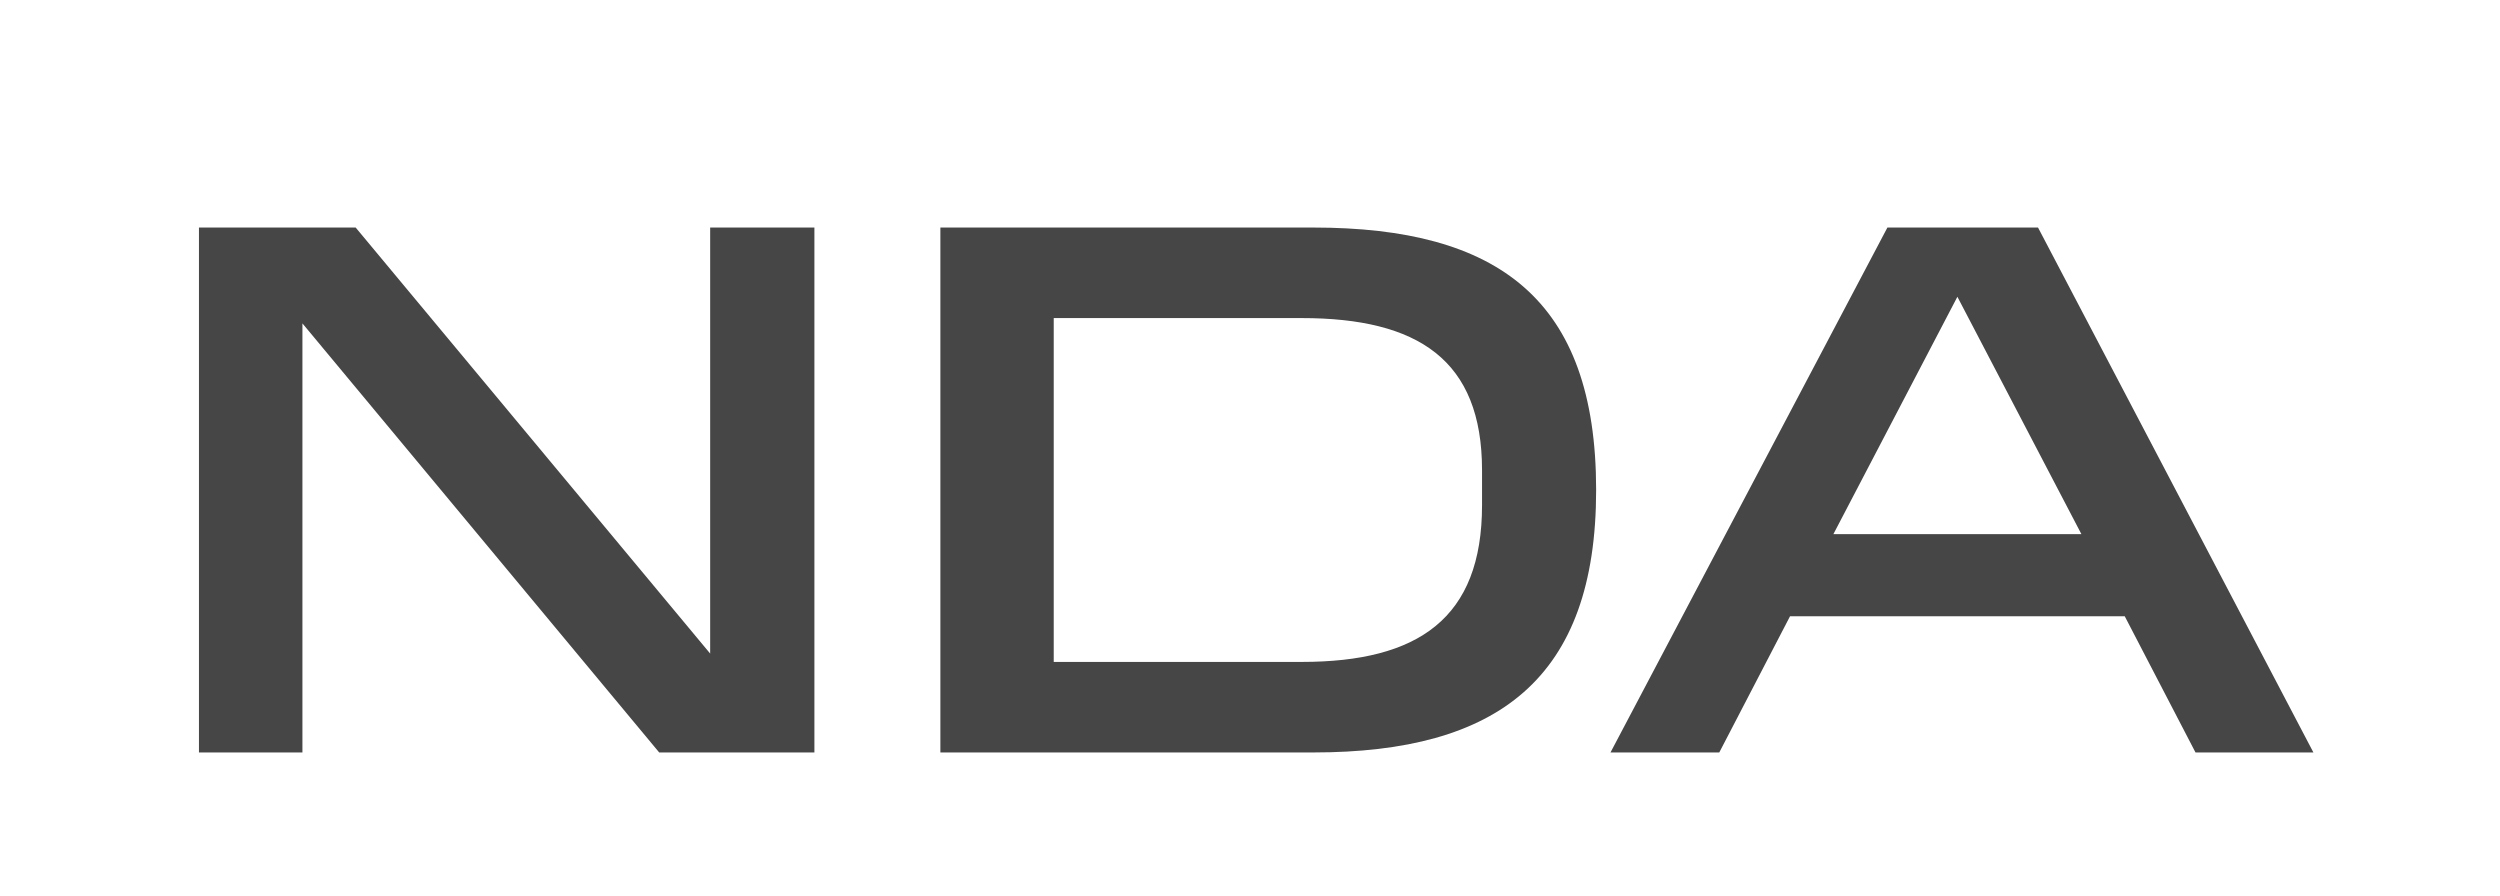<?xml version="1.0" encoding="UTF-8"?> <svg xmlns="http://www.w3.org/2000/svg" width="134" height="48" viewBox="0 0 134 48" fill="none"><path d="M101.165 12.196H109.238L123.999 40.332H117.679L113.887 33.033H95.945L92.153 40.332H86.322L101.165 12.196ZM104.916 15.907L98.27 28.629H111.563L104.916 15.907Z" fill="#464646"></path><path d="M69.773 35.479C76.011 35.479 79.437 33.155 79.437 27.08V25.204C79.437 19.291 76.011 17.049 69.773 17.049H56.48V35.479H69.773ZM50.404 12.196H70.385C80.293 12.196 85.553 16.029 85.553 26.264C85.553 36.377 80.293 40.332 70.385 40.332H50.404V12.196Z" fill="#464646"></path><path d="M35.333 40.332L16.21 17.334V40.332H10.664V12.196H19.064L38.065 35.031V12.196H43.652V40.332H35.333Z" fill="#464646"></path></svg> 